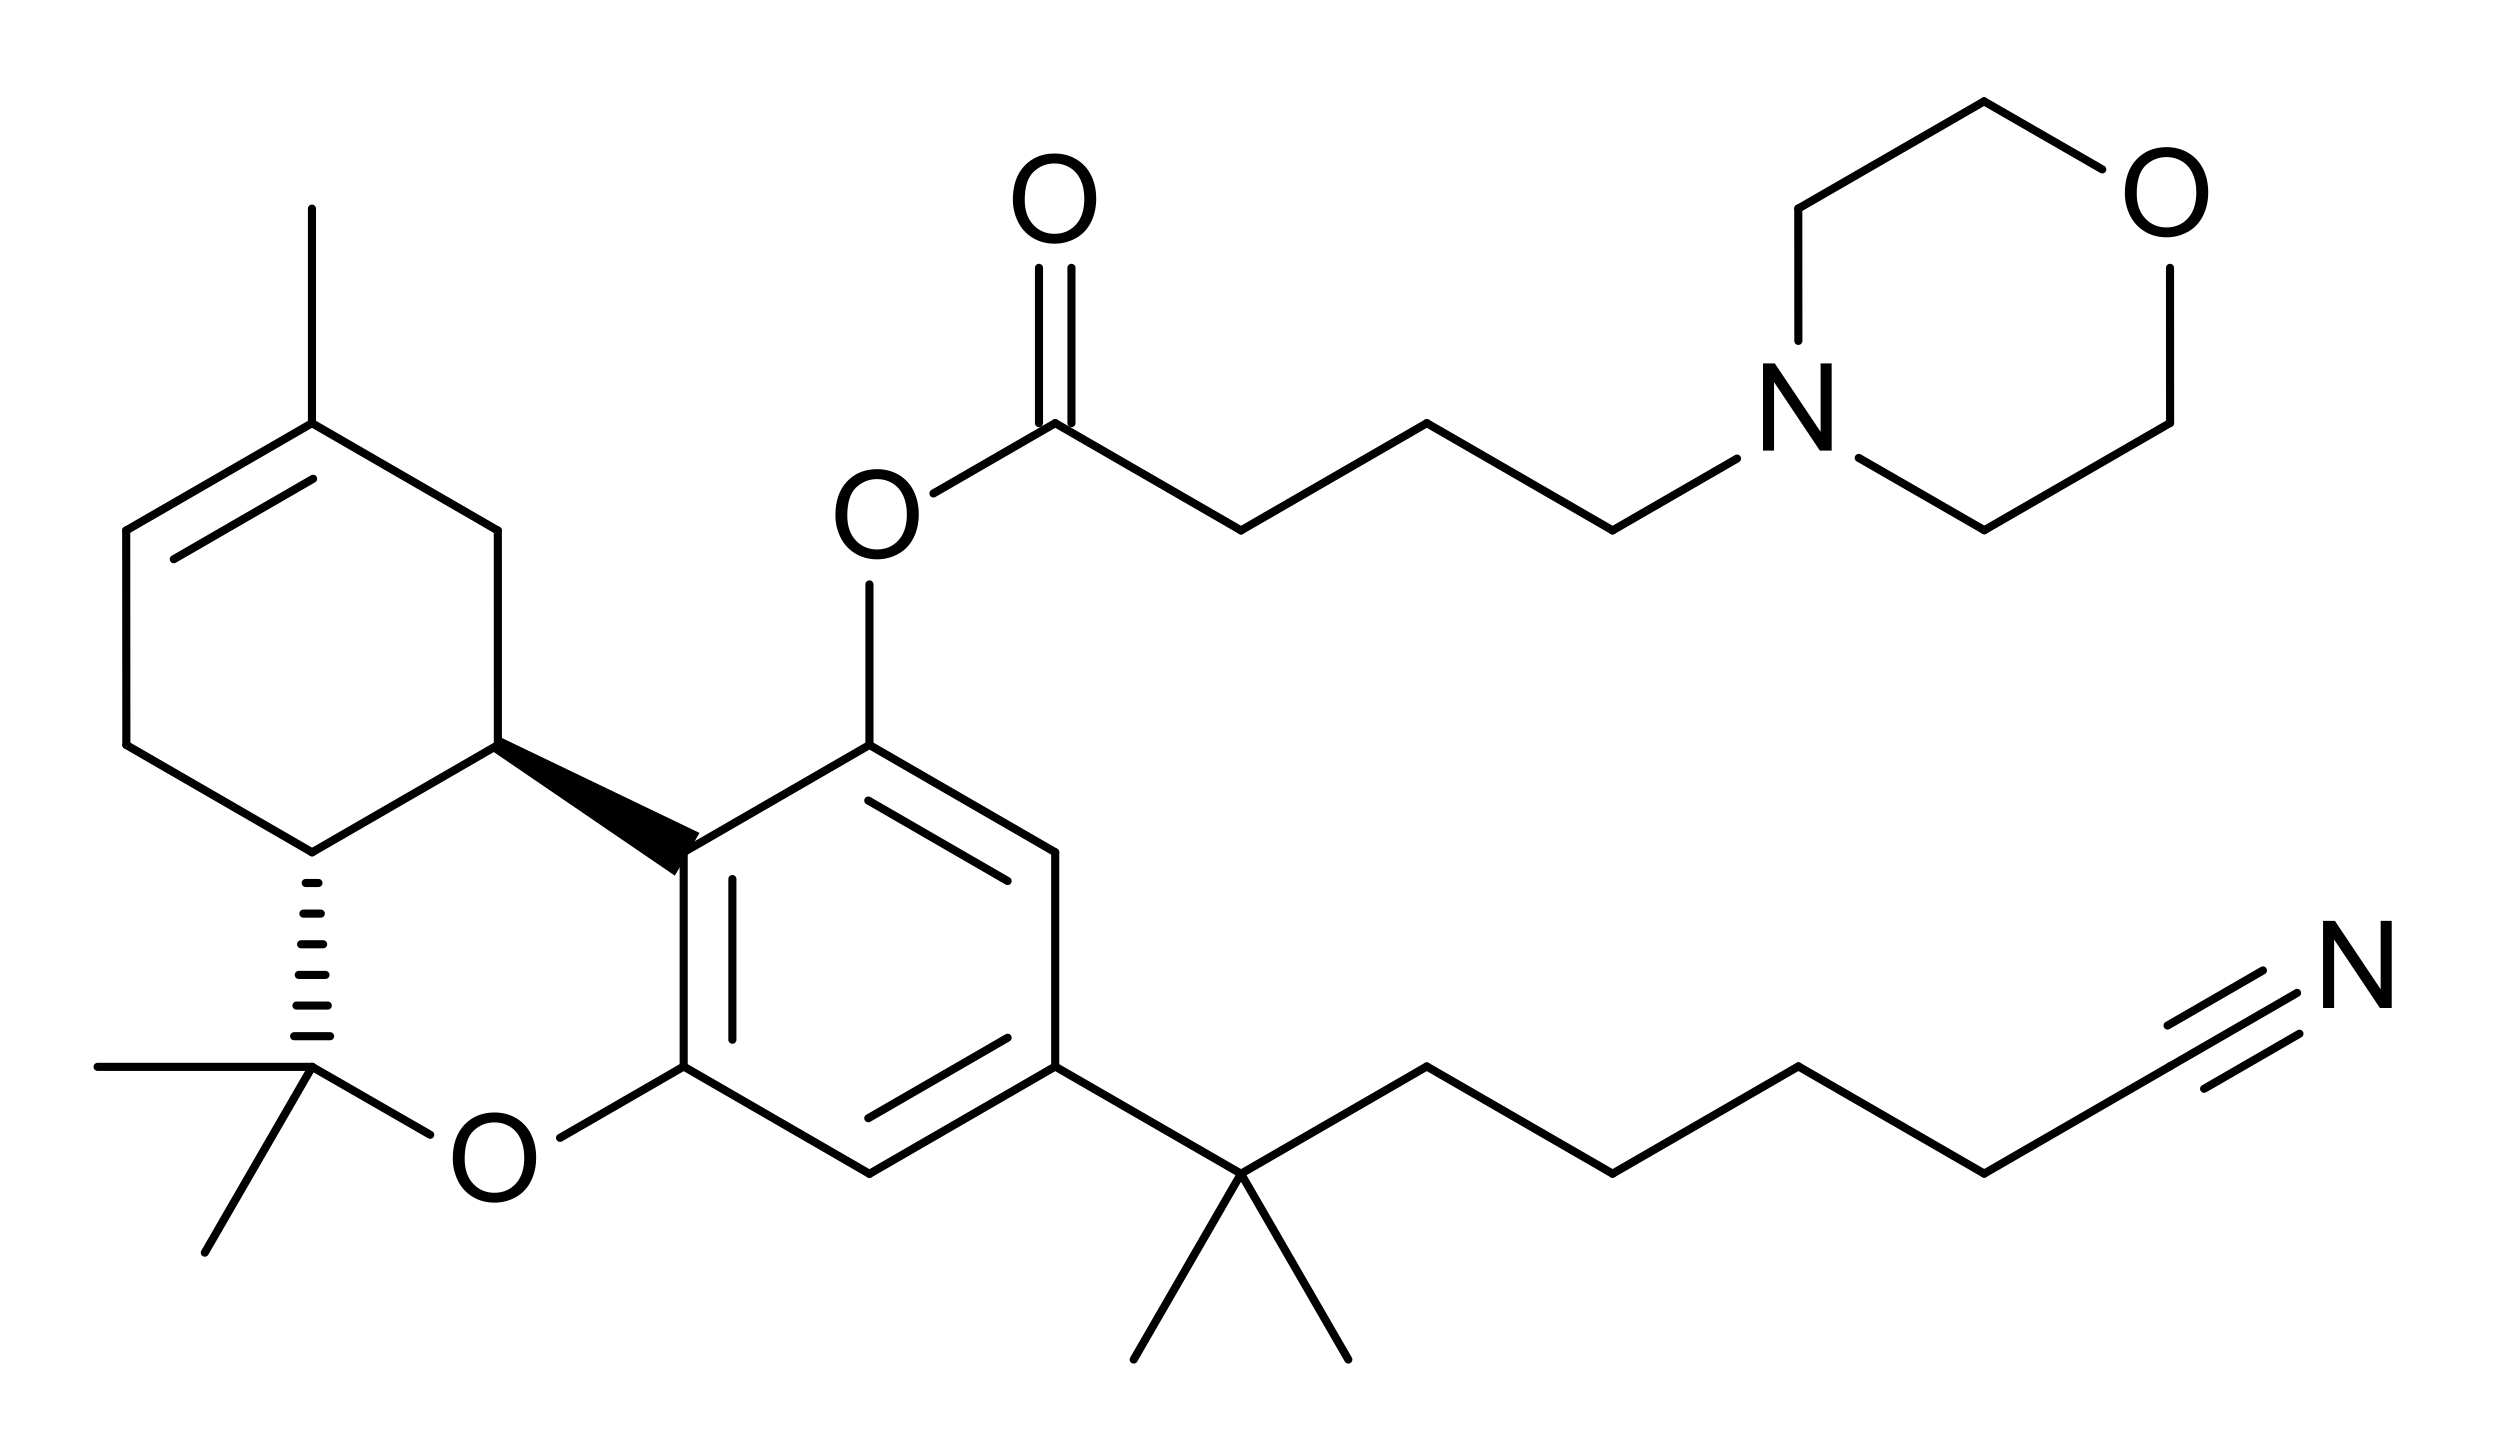 <?xml version="1.0" encoding="UTF-8" standalone="no"?>
<!-- Created with Inkscape (http://www.inkscape.org/) -->

<svg
   xmlns:svg="http://www.w3.org/2000/svg"
   xmlns="http://www.w3.org/2000/svg"
   version="1.0"
   width="81.572mm"
   height="47.407mm"
   viewBox="0 0 308 179"
   id="svg2">
  <defs
     id="defs208" />
  <g
     transform="translate(-58,-51)"
     id="g6"
     style="font-size:15px;stroke:#000000;stroke-width:1;stroke-linecap:round;font-family:Helvetica">
    <line
       id="line8"
       y2="123"
       y1="142.778"
       x2="165.114"
       x1="165.114" />
  </g>
  <g
     transform="translate(-58,-51)"
     id="g10"
     style="font-size:15px;stroke:#000000;stroke-width:1;stroke-linecap:round;font-family:Helvetica">
    <line
       id="line12"
       y2="190.807"
       y1="182.438"
       x2="111"
       x1="96.453" />
  </g>
  <g
     transform="translate(-58,-51)"
     id="g14"
     style="font-size:15px;stroke:#000000;stroke-width:1;stroke-linecap:round;font-family:Helvetica">
    <line
       id="line16"
       y2="103.134"
       y1="116.358"
       x2="96.435"
       x1="119.319" />
  </g>
  <g
     transform="translate(-58,-51)"
     id="g18"
     style="font-size:15px;stroke:#000000;stroke-width:1;stroke-linecap:round;font-family:Helvetica">
    <line
       id="line20"
       y2="182.393"
       y1="156"
       x2="188"
       x1="188" />
  </g>
  <g
     transform="translate(-58,-51)"
     id="g22"
     style="font-size:15px;stroke:#000000;stroke-width:1;stroke-linecap:round;font-family:Helvetica">
    <line
       id="line24"
       y2="218.494"
       y1="195.604"
       x2="197.672"
       x1="210.892" />
  </g>
  <g
     transform="translate(-58,-51)"
     id="g26"
     style="font-size:15px;stroke:#000000;stroke-width:1;stroke-linecap:round;font-family:Helvetica">
    <polygon
       points="119.087,143.221 119.587,142.355 143.478,153.835 140.979,158.165 "
       id="polygon28"
       style="fill:#000000;stroke:#000000" />
  </g>
  <g
     transform="translate(-58,-51)"
     id="g30"
     style="font-size:15px;stroke:#000000;stroke-width:1;stroke-linecap:round;font-family:Helvetica">
    <line
       id="line32"
       y2="218.494"
       y1="195.604"
       x2="224.112"
       x1="210.892" />
  </g>
  <g
     transform="translate(-58,-51)"
     id="g34"
     style="font-size:15px;stroke:#000000;stroke-width:1;stroke-linecap:round;font-family:Helvetica">
    <line
       id="line36"
       y2="63.485"
       y1="71.871"
       x2="302.438"
       x1="317" />
  </g>
  <g
     transform="translate(-58,-51)"
     id="g38"
     style="font-size:15px;stroke:#000000;stroke-width:1;stroke-linecap:round;font-family:Helvetica">
    <line
       id="line40"
       y2="195.598"
       y1="182.386"
       x2="256.671"
       x1="233.779" />
  </g>
  <g
     transform="translate(-58,-51)"
     id="g42"
     style="font-size:15px;stroke:#000000;stroke-width:1;stroke-linecap:round;font-family:Helvetica">
    <line
       id="line44"
       y2="76.7"
       y1="63.485"
       x2="279.548"
       x1="302.438" />
  </g>
  <g
     transform="translate(-58,-51)"
     id="g46"
     style="font-size:15px;stroke:#000000;stroke-width:1;stroke-linecap:round;font-family:Helvetica">
    <line
       id="line48"
       y2="116.347"
       y1="103.132"
       x2="210.894"
       x1="188.004" />
  </g>
  <g
     transform="translate(-58,-51)"
     id="g50"
     style="font-size:15px;stroke:#000000;stroke-width:1;stroke-linecap:round;font-family:Helvetica">
    <line
       id="line52"
       y2="159.783"
       y1="159.783"
       x2="95.664"
       x1="97.236" />
    <line
       id="line54"
       y2="163.559"
       y1="163.558"
       x2="95.379"
       x1="97.522" />
    <line
       id="line56"
       y2="167.335"
       y1="167.334"
       x2="95.094"
       x1="97.808" />
    <line
       id="line58"
       y2="171.11"
       y1="171.11"
       x2="94.809"
       x1="98.095" />
    <line
       id="line60"
       y2="174.886"
       y1="174.886"
       x2="94.524"
       x1="98.381" />
    <line
       id="line62"
       y2="178.662"
       y1="178.661"
       x2="94.239"
       x1="98.667" />
  </g>
  <g
     transform="translate(-58,-51)"
     id="g64"
     style="font-size:15px;stroke:#000000;stroke-width:1;stroke-linecap:round;font-family:Helvetica">
    <line
       id="line66"
       y2="156.007"
       y1="142.783"
       x2="96.449"
       x1="73.566" />
  </g>
  <g
     transform="translate(-58,-51)"
     id="g68"
     style="font-size:15px;stroke:#000000;stroke-width:1;stroke-linecap:round;font-family:Helvetica">
    <line
       id="line70"
       y2="195.591"
       y1="182.379"
       x2="302.45"
       x1="279.559" />
  </g>
  <g
     transform="translate(-58,-51)"
     id="g72"
     style="font-size:15px;stroke:#000000;stroke-width:1;stroke-linecap:round;font-family:Helvetica">
    <line
       id="line74"
       y2="76.704"
       y1="103.134"
       x2="96.434"
       x1="96.435" />
  </g>
  <g
     transform="translate(-58,-51)"
     id="g76"
     style="font-size:15px;stroke:#000000;stroke-width:1;stroke-linecap:round;font-family:Helvetica">
    <line
       id="line78"
       y2="182.372"
       y1="195.591"
       x2="325.338"
       x1="302.45" />
  </g>
  <g
     transform="translate(-58,-51)"
     id="g80"
     style="font-size:15px;stroke:#000000;stroke-width:1;stroke-linecap:round;font-family:Helvetica">
    <line
       id="line82"
       y2="84"
       y1="103.132"
       x2="186.004"
       x1="186.004" />
    <line
       id="line84"
       y2="84"
       y1="103.132"
       x2="190.004"
       x1="190.004" />
  </g>
  <g
     transform="translate(-58,-51)"
     id="g86"
     style="font-size:15px;stroke:#000000;stroke-width:1;stroke-linecap:round;font-family:Helvetica">
    <line
       id="line88"
       y2="107.498"
       y1="116.347"
       x2="272"
       x1="256.673" />
  </g>
  <g
     transform="translate(-58,-51)"
     id="g90"
     style="font-size:15px;stroke:#000000;stroke-width:1;stroke-linecap:round;font-family:Helvetica">
    <line
       id="line92"
       y2="195.615"
       y1="182.393"
       x2="165.114"
       x1="142.229" />
  </g>
  <g
     transform="translate(-58,-51)"
     id="g94"
     style="font-size:15px;stroke:#000000;stroke-width:1;stroke-linecap:round;font-family:Helvetica">
    <line
       id="line96"
       y2="182.438"
       y1="182.438"
       x2="70.023"
       x1="96.453" />
  </g>
  <g
     transform="translate(-58,-51)"
     id="g98"
     style="font-size:15px;stroke:#000000;stroke-width:1;stroke-linecap:round;font-family:Helvetica">
    <line
       id="line100"
       y2="103.132"
       y1="111.794"
       x2="188.004"
       x1="173" />
  </g>
  <g
     transform="translate(-58,-51)"
     id="g102"
     style="font-size:15px;stroke:#000000;stroke-width:1;stroke-linecap:round;font-family:Helvetica">
    <line
       id="line104"
       y2="195.604"
       y1="182.393"
       x2="210.892"
       x1="188" />
  </g>
  <g
     transform="translate(-58,-51)"
     id="g106"
     style="font-size:15px;stroke:#000000;stroke-width:1;stroke-linecap:round;font-family:Helvetica">
    <line
       id="line108"
       y2="116.347"
       y1="103.132"
       x2="256.673"
       x1="233.783" />
  </g>
  <g
     transform="translate(-58,-51)"
     id="g110"
     style="font-size:15px;stroke:#000000;stroke-width:1;stroke-linecap:round;font-family:Helvetica">
    <line
       id="line112"
       y2="103.132"
       y1="116.347"
       x2="233.783"
       x1="210.894" />
  </g>
  <g
     transform="translate(-58,-51)"
     id="g114"
     style="font-size:15px;stroke:#000000;stroke-width:1;stroke-linecap:round;font-family:Helvetica">
    <line
       id="line116"
       y2="173.326"
       y1="182.372"
       x2="341"
       x1="325.338" />
    <line
       id="line118"
       y2="170.56"
       y1="177.344"
       x2="336.792"
       x1="325.045" />
    <line
       id="line120"
       y2="178.354"
       y1="185.138"
       x2="341.293"
       x1="329.546" />
  </g>
  <g
     transform="translate(-58,-51)"
     id="g122"
     style="font-size:15px;stroke:#000000;stroke-width:1;stroke-linecap:round;font-family:Helvetica">
    <line
       id="line124"
       y2="116.322"
       y1="107.415"
       x2="302.467"
       x1="287" />
  </g>
  <g
     transform="translate(-58,-51)"
     id="g126"
     style="font-size:15px;stroke:#000000;stroke-width:1;stroke-linecap:round;font-family:Helvetica">
    <line
       id="line128"
       y2="182.393"
       y1="156"
       x2="142.229"
       x1="142.229" />
    <line
       id="line130"
       y2="179.093"
       y1="159.299"
       x2="148.229"
       x1="148.229" />
  </g>
  <g
     transform="translate(-58,-51)"
     id="g132"
     style="font-size:15px;stroke:#000000;stroke-width:1;stroke-linecap:round;font-family:Helvetica">
    <line
       id="line134"
       y2="182.379"
       y1="195.598"
       x2="279.559"
       x1="256.671" />
  </g>
  <g
     transform="translate(-58,-51)"
     id="g136"
     style="font-size:15px;stroke:#000000;stroke-width:1;stroke-linecap:round;font-family:Helvetica">
    <line
       id="line138"
       y2="182.386"
       y1="195.604"
       x2="233.779"
       x1="210.892" />
  </g>
  <g
     transform="translate(-58,-51)"
     id="g140"
     style="font-size:15px;stroke:#000000;stroke-width:1;stroke-linecap:round;font-family:Helvetica">
    <line
       id="line142"
       y2="103.107"
       y1="116.322"
       x2="325.356"
       x1="302.467" />
  </g>
  <g
     transform="translate(-58,-51)"
     id="g144"
     style="font-size:15px;stroke:#000000;stroke-width:1;stroke-linecap:round;font-family:Helvetica">
    <line
       id="line146"
       y2="116.357"
       y1="142.788"
       x2="119.333"
       x1="119.337" />
  </g>
  <g
     transform="translate(-58,-51)"
     id="g148"
     style="font-size:15px;stroke:#000000;stroke-width:1;stroke-linecap:round;font-family:Helvetica">
    <line
       id="line150"
       y2="156.007"
       y1="142.788"
       x2="96.449"
       x1="119.337" />
  </g>
  <g
     transform="translate(-58,-51)"
     id="g152"
     style="font-size:15px;stroke:#000000;stroke-width:1;stroke-linecap:round;font-family:Helvetica">
    <line
       id="line154"
       y2="191.182"
       y1="182.393"
       x2="127"
       x1="142.229" />
  </g>
  <g
     transform="translate(-58,-51)"
     id="g156"
     style="font-size:15px;stroke:#000000;stroke-width:1;stroke-linecap:round;font-family:Helvetica">
    <line
       id="line158"
       y2="93"
       y1="76.7"
       x2="279.557"
       x1="279.548" />
  </g>
  <g
     transform="translate(-58,-51)"
     id="g160"
     style="font-size:15px;stroke:#000000;stroke-width:1;stroke-linecap:round;font-family:Helvetica">
    <line
       id="line162"
       y2="195.615"
       y1="182.393"
       x2="165.114"
       x1="188" />
    <line
       id="line164"
       y2="188.767"
       y1="178.85"
       x2="164.973"
       x1="182.138" />
  </g>
  <g
     transform="translate(-58,-51)"
     id="g166"
     style="font-size:15px;stroke:#000000;stroke-width:1;stroke-linecap:round;font-family:Helvetica">
    <line
       id="line168"
       y2="142.778"
       y1="156"
       x2="165.114"
       x1="142.229" />
  </g>
  <g
     transform="translate(-58,-51)"
     id="g170"
     style="font-size:15px;stroke:#000000;stroke-width:1;stroke-linecap:round;font-family:Helvetica">
    <line
       id="line172"
       y2="205.328"
       y1="182.438"
       x2="83.233"
       x1="96.453" />
  </g>
  <g
     transform="translate(-58,-51)"
     id="g174"
     style="font-size:15px;stroke:#000000;stroke-width:1;stroke-linecap:round;font-family:Helvetica">
    <line
       id="line176"
       y2="116.353"
       y1="103.134"
       x2="73.547"
       x1="96.435" />
    <line
       id="line178"
       y2="119.896"
       y1="109.982"
       x2="79.409"
       x1="96.575" />
  </g>
  <g
     transform="translate(-58,-51)"
     id="g180"
     style="font-size:15px;stroke:#000000;stroke-width:1;stroke-linecap:round;font-family:Helvetica">
    <line
       id="line182"
       y2="142.783"
       y1="116.353"
       x2="73.566"
       x1="73.547" />
  </g>
  <g
     transform="translate(-58,-51)"
     id="g184"
     style="font-size:15px;stroke:#000000;stroke-width:1;stroke-linecap:round;font-family:Helvetica">
    <line
       id="line186"
       y2="84"
       y1="103.107"
       x2="325.346"
       x1="325.356" />
  </g>
  <g
     transform="translate(-58,-51)"
     id="g188"
     style="font-size:15px;stroke:#000000;stroke-width:1;stroke-linecap:round;font-family:Helvetica">
    <line
       id="line190"
       y2="156"
       y1="142.778"
       x2="188"
       x1="165.114" />
    <line
       id="line192"
       y2="159.542"
       y1="149.626"
       x2="182.138"
       x1="164.973" />
  </g>
  <g
     transform="translate(0.758,3.034)"
     id="text194"
     style="font-size:15px;fill:#000000;stroke-linecap:round;font-family:helvetica">
    <path
       d="m 285.443,121.153 0,-10.737 1.458,0 5.64,8.43 0,-8.43 1.362,0 0,10.737 -1.458,0 -5.64,-8.438 0,8.438 z"
       id="path3125"
       style="font-size:15px;fill:#000000;stroke-linecap:round;font-family:helvetica" />
  </g>
  <g
     transform="translate(0.758,0.379)"
     id="text196"
     style="font-size:15px;fill:#000000;stroke-linecap:round;font-family:helvetica">
    <path
       d="m 216.443,55.132 0,-10.737 1.458,0 5.64,8.43 0,-8.43 1.362,0 0,10.737 -1.458,0 -5.64,-8.438 0,8.438 z"
       id="path3122"
       style="font-size:15px;fill:#000000;stroke-linecap:round;font-family:helvetica" />
  </g>
  <g
     transform="translate(0.758,0.379)"
     id="text198"
     style="font-size:15px;fill:#000000;stroke-linecap:round;font-family:helvetica">
    <path
       d="m 261.025,23.446 c -10e-6,-1.782 0.479,-3.177 1.436,-4.186 0.957,-1.008 2.192,-1.512 3.706,-1.512 0.991,1.1e-5 1.885,0.237 2.681,0.71 0.796,0.474 1.403,1.134 1.82,1.981 0.417,0.847 0.626,1.808 0.626,2.882 -10e-6,1.089 -0.22,2.063 -0.659,2.922 -0.439,0.859 -1.062,1.51 -1.868,1.952 -0.806,0.442 -1.675,0.663 -2.607,0.663 -1.011,0 -1.914,-0.244 -2.71,-0.732 -0.796,-0.488 -1.399,-1.155 -1.809,-2 -0.41,-0.845 -0.615,-1.738 -0.615,-2.681 z m 1.465,0.022 c 0,1.294 0.348,2.313 1.044,3.058 0.696,0.745 1.569,1.117 2.618,1.117 1.069,1e-6 1.949,-0.376 2.64,-1.128 0.691,-0.752 1.036,-1.819 1.036,-3.201 -10e-6,-0.874 -0.148,-1.637 -0.443,-2.289 -0.295,-0.652 -0.728,-1.157 -1.296,-1.516 -0.569,-0.359 -1.207,-0.538 -1.915,-0.538 -1.006,1e-5 -1.871,0.345 -2.596,1.036 -0.725,0.691 -1.088,1.844 -1.088,3.461 z"
       id="path3119"
       style="font-size:15px;fill:#000000;stroke-linecap:round;font-family:helvetica" />
  </g>
  <g
     transform="translate(0.758,0.379)"
     id="text200"
     style="font-size:15px;fill:#000000;stroke-linecap:round;font-family:helvetica">
    <path
       d="m 55.025,142.375 c -10e-7,-1.782 0.479,-3.177 1.436,-4.186 0.957,-1.008 2.192,-1.512 3.706,-1.512 0.991,1e-5 1.885,0.237 2.681,0.71 0.796,0.474 1.403,1.134 1.82,1.981 0.417,0.847 0.626,1.808 0.626,2.882 -1.1e-5,1.089 -0.22,2.063 -0.659,2.922 -0.439,0.859 -1.062,1.51 -1.868,1.952 -0.806,0.442 -1.675,0.663 -2.607,0.663 -1.011,0 -1.914,-0.244 -2.71,-0.732 -0.796,-0.488 -1.399,-1.155 -1.809,-2 -0.41,-0.845 -0.615,-1.738 -0.615,-2.681 z m 1.465,0.022 c -2e-6,1.294 0.348,2.313 1.044,3.058 0.696,0.745 1.569,1.117 2.618,1.117 1.069,0 1.949,-0.376 2.64,-1.128 0.691,-0.752 1.036,-1.819 1.036,-3.201 -10e-6,-0.874 -0.148,-1.637 -0.443,-2.289 -0.295,-0.652 -0.728,-1.157 -1.296,-1.516 -0.569,-0.359 -1.207,-0.538 -1.915,-0.538 -1.006,1e-5 -1.871,0.345 -2.596,1.036 -0.725,0.691 -1.088,1.844 -1.088,3.461 z"
       id="path3128"
       style="font-size:15px;fill:#000000;stroke-linecap:round;font-family:helvetica" />
  </g>
  <g
     transform="translate(1.896,0.379)"
     id="text202"
     style="font-size:15px;fill:#000000;stroke-linecap:round;font-family:helvetica">
    <path
       d="m 101.025,63.118 c 0,-1.782 0.479,-3.177 1.436,-4.186 0.957,-1.008 2.192,-1.512 3.706,-1.512 0.991,1.1e-5 1.885,0.237 2.681,0.71 0.796,0.474 1.403,1.134 1.82,1.981 0.417,0.847 0.626,1.808 0.626,2.882 -2e-5,1.089 -0.22,2.063 -0.659,2.922 -0.439,0.859 -1.062,1.51 -1.868,1.952 -0.806,0.442 -1.675,0.663 -2.607,0.663 -1.011,0 -1.914,-0.244 -2.71,-0.732 -0.796,-0.488 -1.399,-1.155 -1.809,-2 -0.41,-0.845 -0.615,-1.738 -0.615,-2.681 z m 1.465,0.022 c 0,1.294 0.348,2.313 1.044,3.058 0.696,0.745 1.569,1.117 2.618,1.117 1.069,10e-7 1.949,-0.376 2.64,-1.128 0.691,-0.752 1.036,-1.819 1.036,-3.201 -1e-5,-0.874 -0.148,-1.637 -0.443,-2.289 -0.295,-0.652 -0.728,-1.157 -1.296,-1.516 -0.569,-0.359 -1.207,-0.538 -1.915,-0.538 -1.006,9e-6 -1.871,0.345 -2.596,1.036 -0.725,0.691 -1.088,1.844 -1.088,3.461 z"
       id="path3131"
       style="font-size:15px;fill:#000000;stroke-linecap:round;font-family:helvetica" />
  </g>
  <g
     transform="translate(0.758,1.138)"
     id="text204"
     style="font-size:15px;fill:#000000;stroke-linecap:round;font-family:helvetica">
    <path
       d="m 124.025,23.472 c 0,-1.782 0.479,-3.177 1.436,-4.186 0.957,-1.008 2.192,-1.512 3.706,-1.512 0.991,1.1e-5 1.885,0.237 2.681,0.71 0.796,0.474 1.403,1.134 1.82,1.981 0.417,0.847 0.626,1.808 0.626,2.882 -2e-5,1.089 -0.22,2.063 -0.659,2.922 -0.439,0.859 -1.062,1.51 -1.868,1.952 -0.806,0.442 -1.675,0.663 -2.607,0.663 -1.011,0 -1.914,-0.244 -2.71,-0.732 -0.796,-0.488 -1.399,-1.155 -1.809,-2 -0.41,-0.845 -0.615,-1.738 -0.615,-2.681 z m 1.465,0.022 c 0,1.294 0.348,2.313 1.044,3.058 0.696,0.745 1.569,1.117 2.618,1.117 1.069,1e-6 1.949,-0.376 2.64,-1.128 0.691,-0.752 1.036,-1.819 1.036,-3.201 -1e-5,-0.874 -0.148,-1.637 -0.443,-2.289 -0.295,-0.652 -0.728,-1.157 -1.296,-1.516 -0.569,-0.359 -1.207,-0.538 -1.915,-0.538 -1.006,9e-6 -1.871,0.345 -2.596,1.036 -0.725,0.691 -1.088,1.844 -1.088,3.461 z"
       id="path3134"
       style="font-size:15px;fill:#000000;stroke-linecap:round;font-family:helvetica" />
  </g>
</svg>
